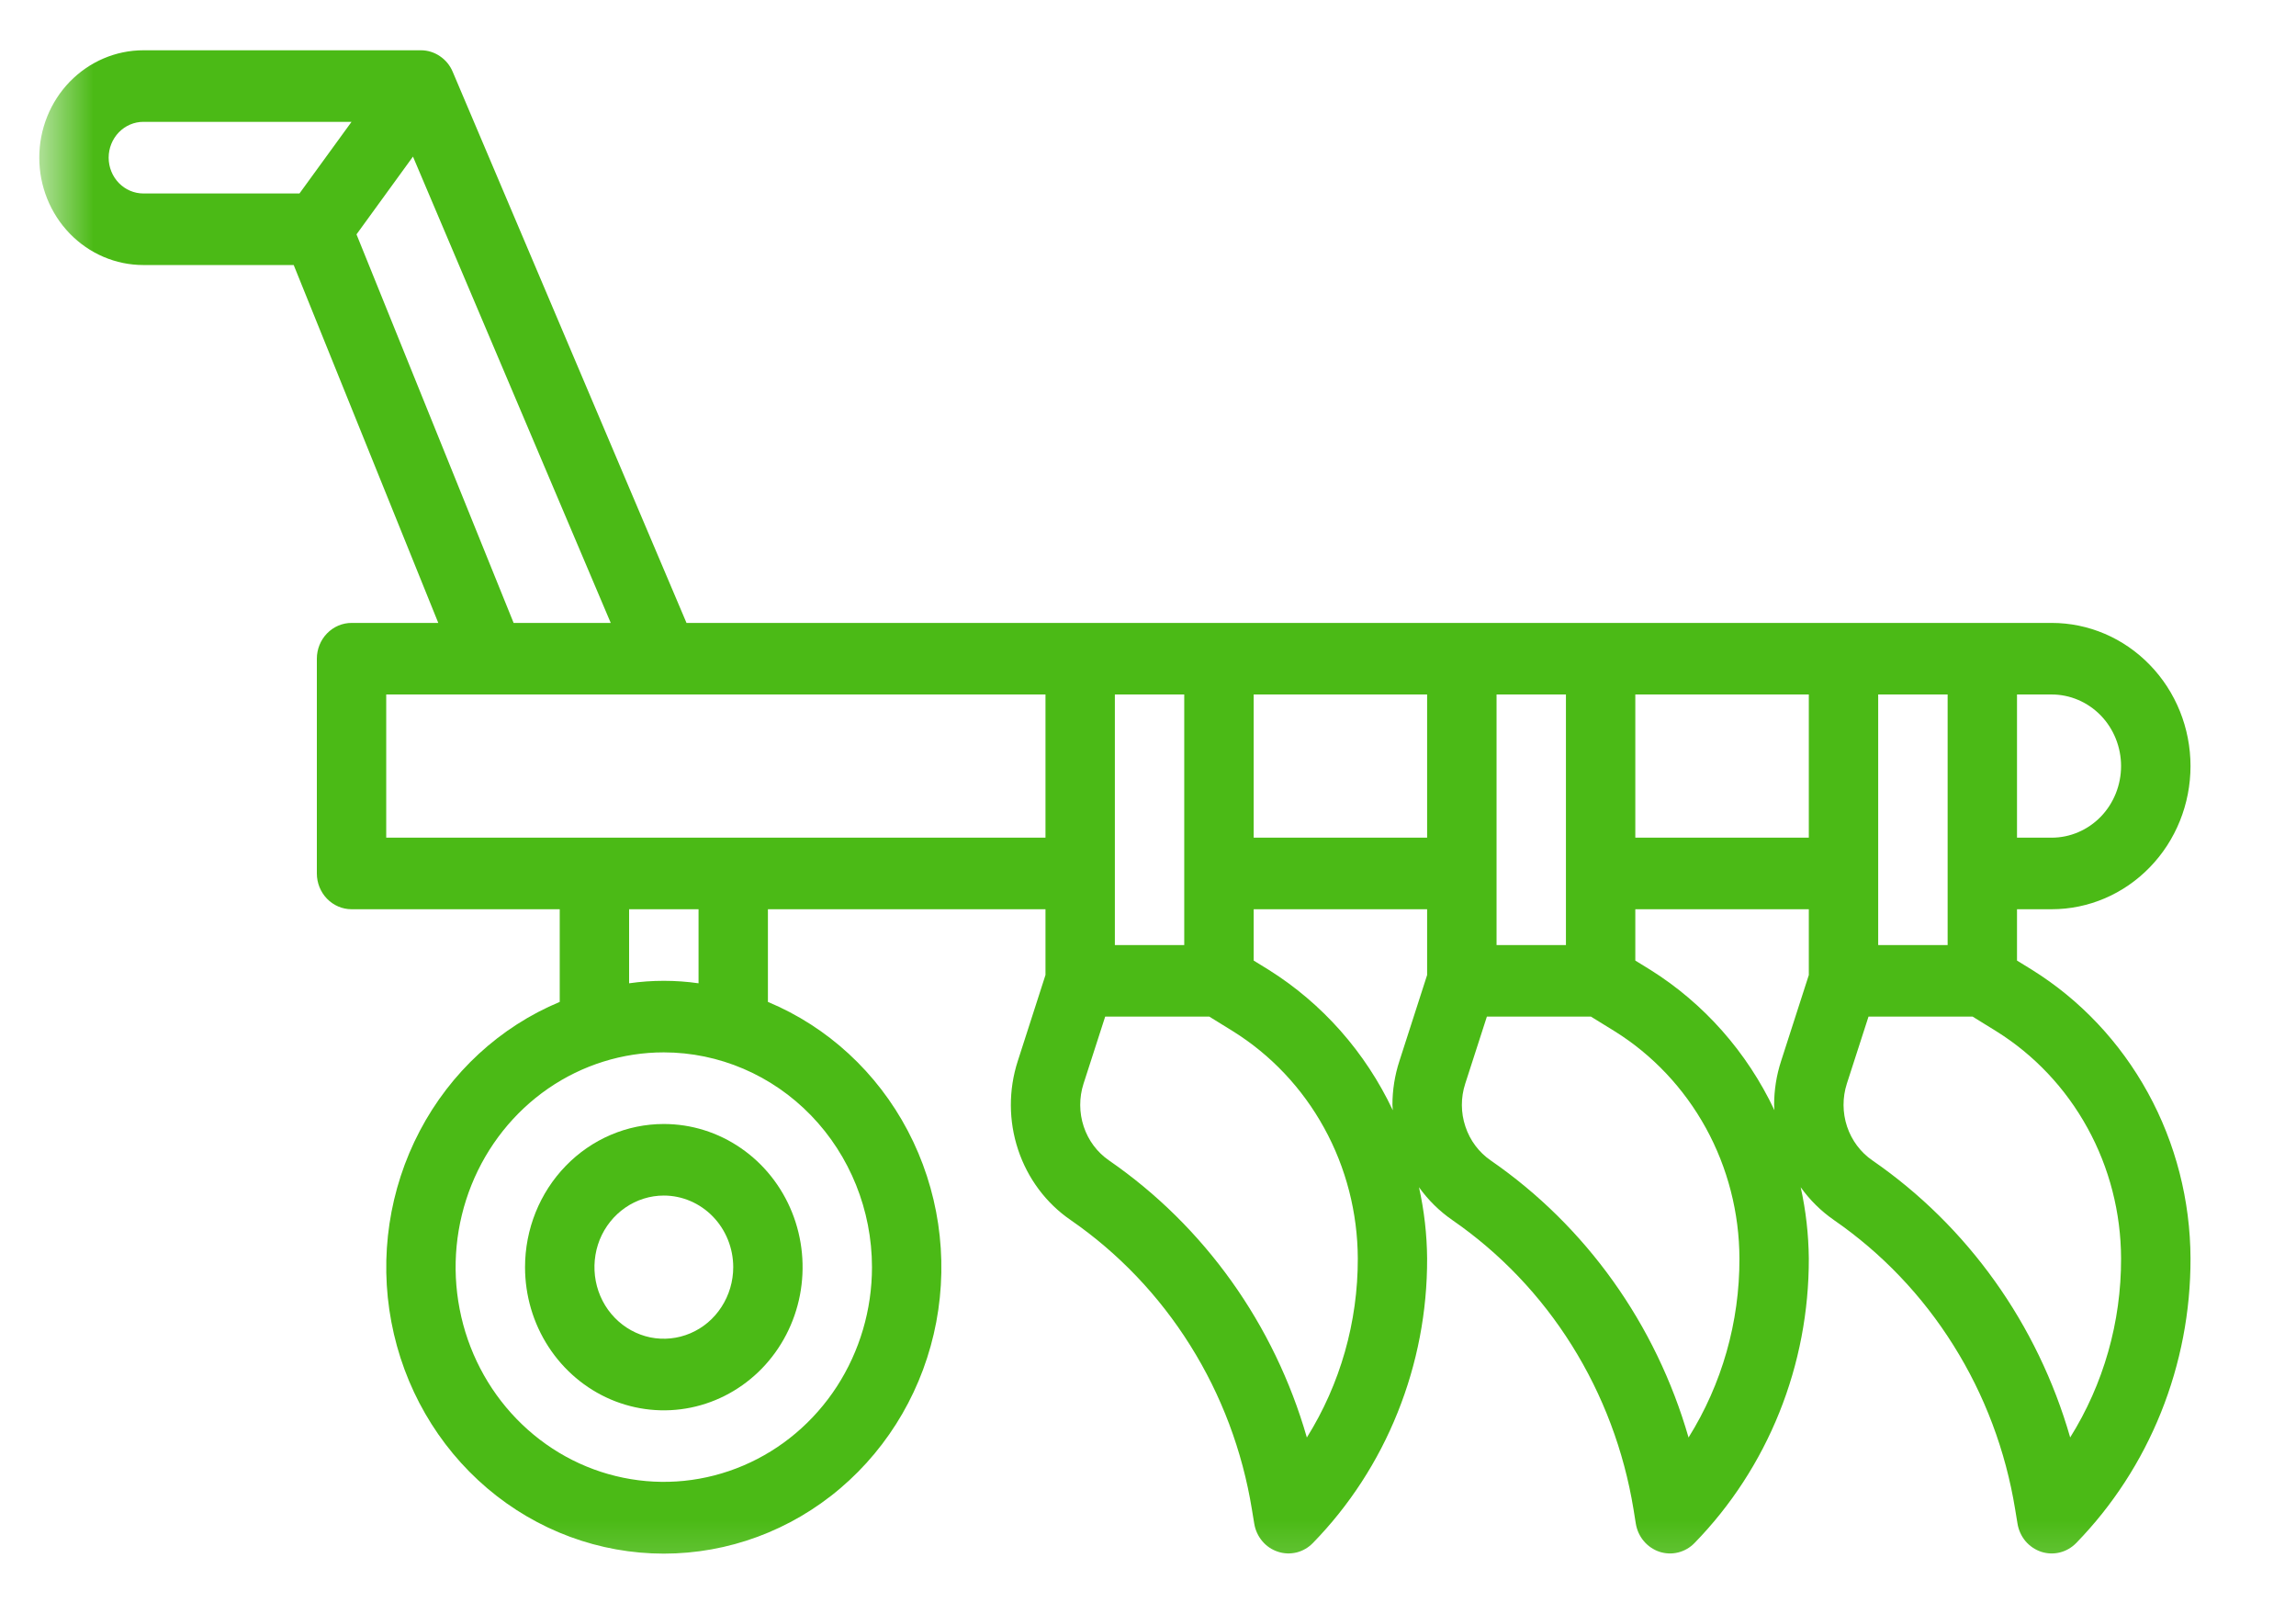 <?xml version="1.0" encoding="UTF-8"?> <svg xmlns="http://www.w3.org/2000/svg" width="37" height="26" viewBox="0 0 37 26" fill="none"><mask id="mask0_156_511" style="mask-type:luminance" maskUnits="userSpaceOnUse" x="0" y="0" width="37" height="26"><path d="M36.466 0H0.633V25.781H36.466V0Z" fill="white"></path></mask><g mask="url(#mask0_156_511)"><path d="M33.063 14.649C33.656 14.649 34.225 14.406 34.644 13.973C35.064 13.541 35.3 12.954 35.3 12.342C35.3 11.731 35.064 11.144 34.644 10.712C34.225 10.279 33.656 10.036 33.063 10.036H11.063L7.295 1.156C7.252 1.053 7.18 0.966 7.089 0.905C6.998 0.843 6.892 0.81 6.783 0.81H2.31C1.865 0.81 1.439 0.993 1.124 1.317C0.81 1.641 0.633 2.081 0.633 2.54C0.633 2.999 0.81 3.439 1.124 3.763C1.439 4.088 1.865 4.27 2.31 4.27H4.733L7.063 10.036H5.665C5.517 10.036 5.375 10.097 5.27 10.205C5.165 10.313 5.106 10.46 5.106 10.613V14.072C5.106 14.225 5.165 14.372 5.27 14.48C5.375 14.588 5.517 14.649 5.665 14.649H9.02V16.142C8.058 16.543 7.261 17.277 6.766 18.218C6.271 19.159 6.108 20.248 6.307 21.299C6.505 22.35 7.051 23.297 7.852 23.978C8.653 24.659 9.659 25.031 10.697 25.031C11.735 25.031 12.741 24.659 13.542 23.978C14.343 23.297 14.89 22.35 15.088 21.299C15.286 20.248 15.124 19.159 14.629 18.218C14.134 17.277 13.337 16.543 12.375 16.142V14.649H16.848V15.708L16.401 17.096C16.251 17.56 16.253 18.062 16.407 18.524C16.561 18.987 16.858 19.385 17.253 19.656C18.022 20.187 18.678 20.874 19.18 21.675C19.683 22.476 20.021 23.375 20.174 24.316L20.212 24.547C20.229 24.651 20.273 24.748 20.34 24.828C20.407 24.909 20.495 24.968 20.593 25C20.69 25.033 20.795 25.036 20.895 25.012C20.994 24.987 21.086 24.934 21.158 24.859C21.744 24.258 22.208 23.544 22.523 22.757C22.839 21.971 23.001 21.127 22.998 20.276C22.995 19.889 22.951 19.505 22.867 19.128C23.015 19.334 23.196 19.513 23.403 19.656C24.172 20.187 24.828 20.873 25.33 21.675C25.832 22.476 26.17 23.375 26.324 24.316L26.361 24.547C26.378 24.651 26.422 24.749 26.49 24.829C26.557 24.909 26.644 24.968 26.742 25.001C26.84 25.033 26.945 25.037 27.044 25.012C27.144 24.987 27.236 24.934 27.308 24.859C27.894 24.258 28.358 23.544 28.674 22.757C28.99 21.971 29.151 21.127 29.149 20.276C29.145 19.889 29.102 19.505 29.018 19.128C29.166 19.335 29.347 19.513 29.553 19.656C30.322 20.187 30.978 20.873 31.48 21.675C31.983 22.476 32.321 23.375 32.474 24.316L32.512 24.547C32.529 24.651 32.573 24.749 32.64 24.829C32.708 24.909 32.795 24.968 32.893 25.001C32.991 25.033 33.095 25.037 33.195 25.012C33.295 24.987 33.386 24.934 33.459 24.859C34.044 24.258 34.508 23.544 34.824 22.757C35.14 21.971 35.302 21.127 35.3 20.276C35.297 19.34 35.061 18.42 34.613 17.605C34.166 16.791 33.523 16.109 32.746 15.625L32.504 15.476V14.649H33.063ZM34.181 12.342C34.181 12.648 34.063 12.942 33.854 13.158C33.644 13.374 33.359 13.496 33.063 13.496H32.504V11.189H33.063C33.359 11.189 33.644 11.311 33.854 11.527C34.063 11.743 34.181 12.037 34.181 12.342ZM29.149 13.496H26.353V11.189H29.149V13.496ZM22.998 13.496H20.203V11.189H22.998V13.496ZM17.966 11.189H19.084V15.226H17.966V11.189ZM24.117 11.189H25.235V15.226H24.117V11.189ZM30.267 11.189H31.386V15.226H30.267V11.189ZM1.751 2.54C1.751 2.387 1.81 2.241 1.915 2.132C2.02 2.024 2.162 1.963 2.31 1.963H5.665L4.826 3.117H2.31C2.162 3.117 2.02 3.056 1.915 2.948C1.81 2.84 1.751 2.693 1.751 2.54ZM5.745 3.776L6.655 2.523L9.842 10.036H8.277L5.745 3.776ZM14.052 20.415C14.052 21.099 13.855 21.768 13.487 22.337C13.118 22.906 12.594 23.35 11.981 23.611C11.368 23.873 10.694 23.942 10.043 23.808C9.392 23.675 8.794 23.345 8.325 22.861C7.856 22.378 7.536 21.761 7.407 21.09C7.277 20.419 7.344 19.723 7.598 19.091C7.852 18.459 8.282 17.919 8.833 17.538C9.385 17.158 10.034 16.955 10.697 16.955C11.587 16.956 12.44 17.321 13.069 17.97C13.697 18.618 14.051 19.498 14.052 20.415ZM11.257 15.842C10.886 15.789 10.509 15.789 10.138 15.842V14.649H11.257V15.842ZM6.224 13.496V11.189H16.848V13.496H6.224ZM21.06 23.16C20.535 21.334 19.407 19.756 17.873 18.697C17.682 18.566 17.538 18.374 17.464 18.15C17.39 17.927 17.389 17.684 17.461 17.46L17.81 16.379H19.488L19.868 16.614C20.48 16.995 20.987 17.532 21.339 18.173C21.692 18.814 21.878 19.538 21.881 20.276C21.883 21.299 21.598 22.3 21.06 23.16ZM22.551 17.096C22.477 17.323 22.439 17.561 22.439 17.801C22.439 17.83 22.444 17.858 22.445 17.888C22.003 16.951 21.308 16.166 20.445 15.625L20.203 15.476V14.649H22.998V15.709L22.551 17.096ZM27.211 23.16C26.685 21.334 25.558 19.756 24.024 18.697C23.833 18.566 23.689 18.374 23.615 18.15C23.54 17.927 23.539 17.684 23.612 17.46L23.961 16.379H25.638L26.019 16.614C26.631 16.995 27.137 17.532 27.49 18.173C27.842 18.814 28.029 19.538 28.031 20.276C28.034 21.299 27.749 22.3 27.211 23.16ZM28.702 17.096C28.628 17.323 28.59 17.561 28.59 17.801C28.59 17.83 28.594 17.858 28.595 17.887C28.153 16.951 27.459 16.166 26.595 15.625L26.353 15.476V14.649H29.149V15.709L28.702 17.096ZM34.181 20.276C34.184 21.298 33.899 22.299 33.361 23.159C32.836 21.333 31.709 19.755 30.174 18.696C29.983 18.565 29.84 18.373 29.765 18.149C29.691 17.926 29.69 17.683 29.762 17.459L30.111 16.379H31.789L32.169 16.614C32.781 16.995 33.288 17.532 33.64 18.173C33.993 18.814 34.179 19.538 34.181 20.276Z" fill="#4BBA16"></path><path d="M8.461 20.416C8.461 20.872 8.592 21.318 8.838 21.697C9.084 22.076 9.433 22.372 9.842 22.547C10.25 22.721 10.7 22.767 11.134 22.678C11.568 22.589 11.966 22.369 12.279 22.047C12.592 21.724 12.805 21.313 12.891 20.866C12.977 20.418 12.933 19.954 12.764 19.533C12.595 19.112 12.308 18.751 11.94 18.498C11.572 18.244 11.14 18.109 10.697 18.109C10.104 18.109 9.535 18.352 9.116 18.785C8.697 19.217 8.461 19.804 8.461 20.416ZM11.816 20.416C11.816 20.644 11.75 20.867 11.627 21.056C11.505 21.246 11.33 21.394 11.125 21.481C10.921 21.568 10.696 21.591 10.479 21.547C10.262 21.502 10.063 21.392 9.907 21.231C9.75 21.07 9.644 20.864 9.601 20.641C9.558 20.417 9.58 20.185 9.664 19.974C9.749 19.764 9.892 19.584 10.076 19.457C10.26 19.33 10.476 19.262 10.697 19.262C10.994 19.262 11.278 19.384 11.488 19.6C11.698 19.817 11.816 20.11 11.816 20.416Z" fill="#4BBA16"></path></g></svg> 